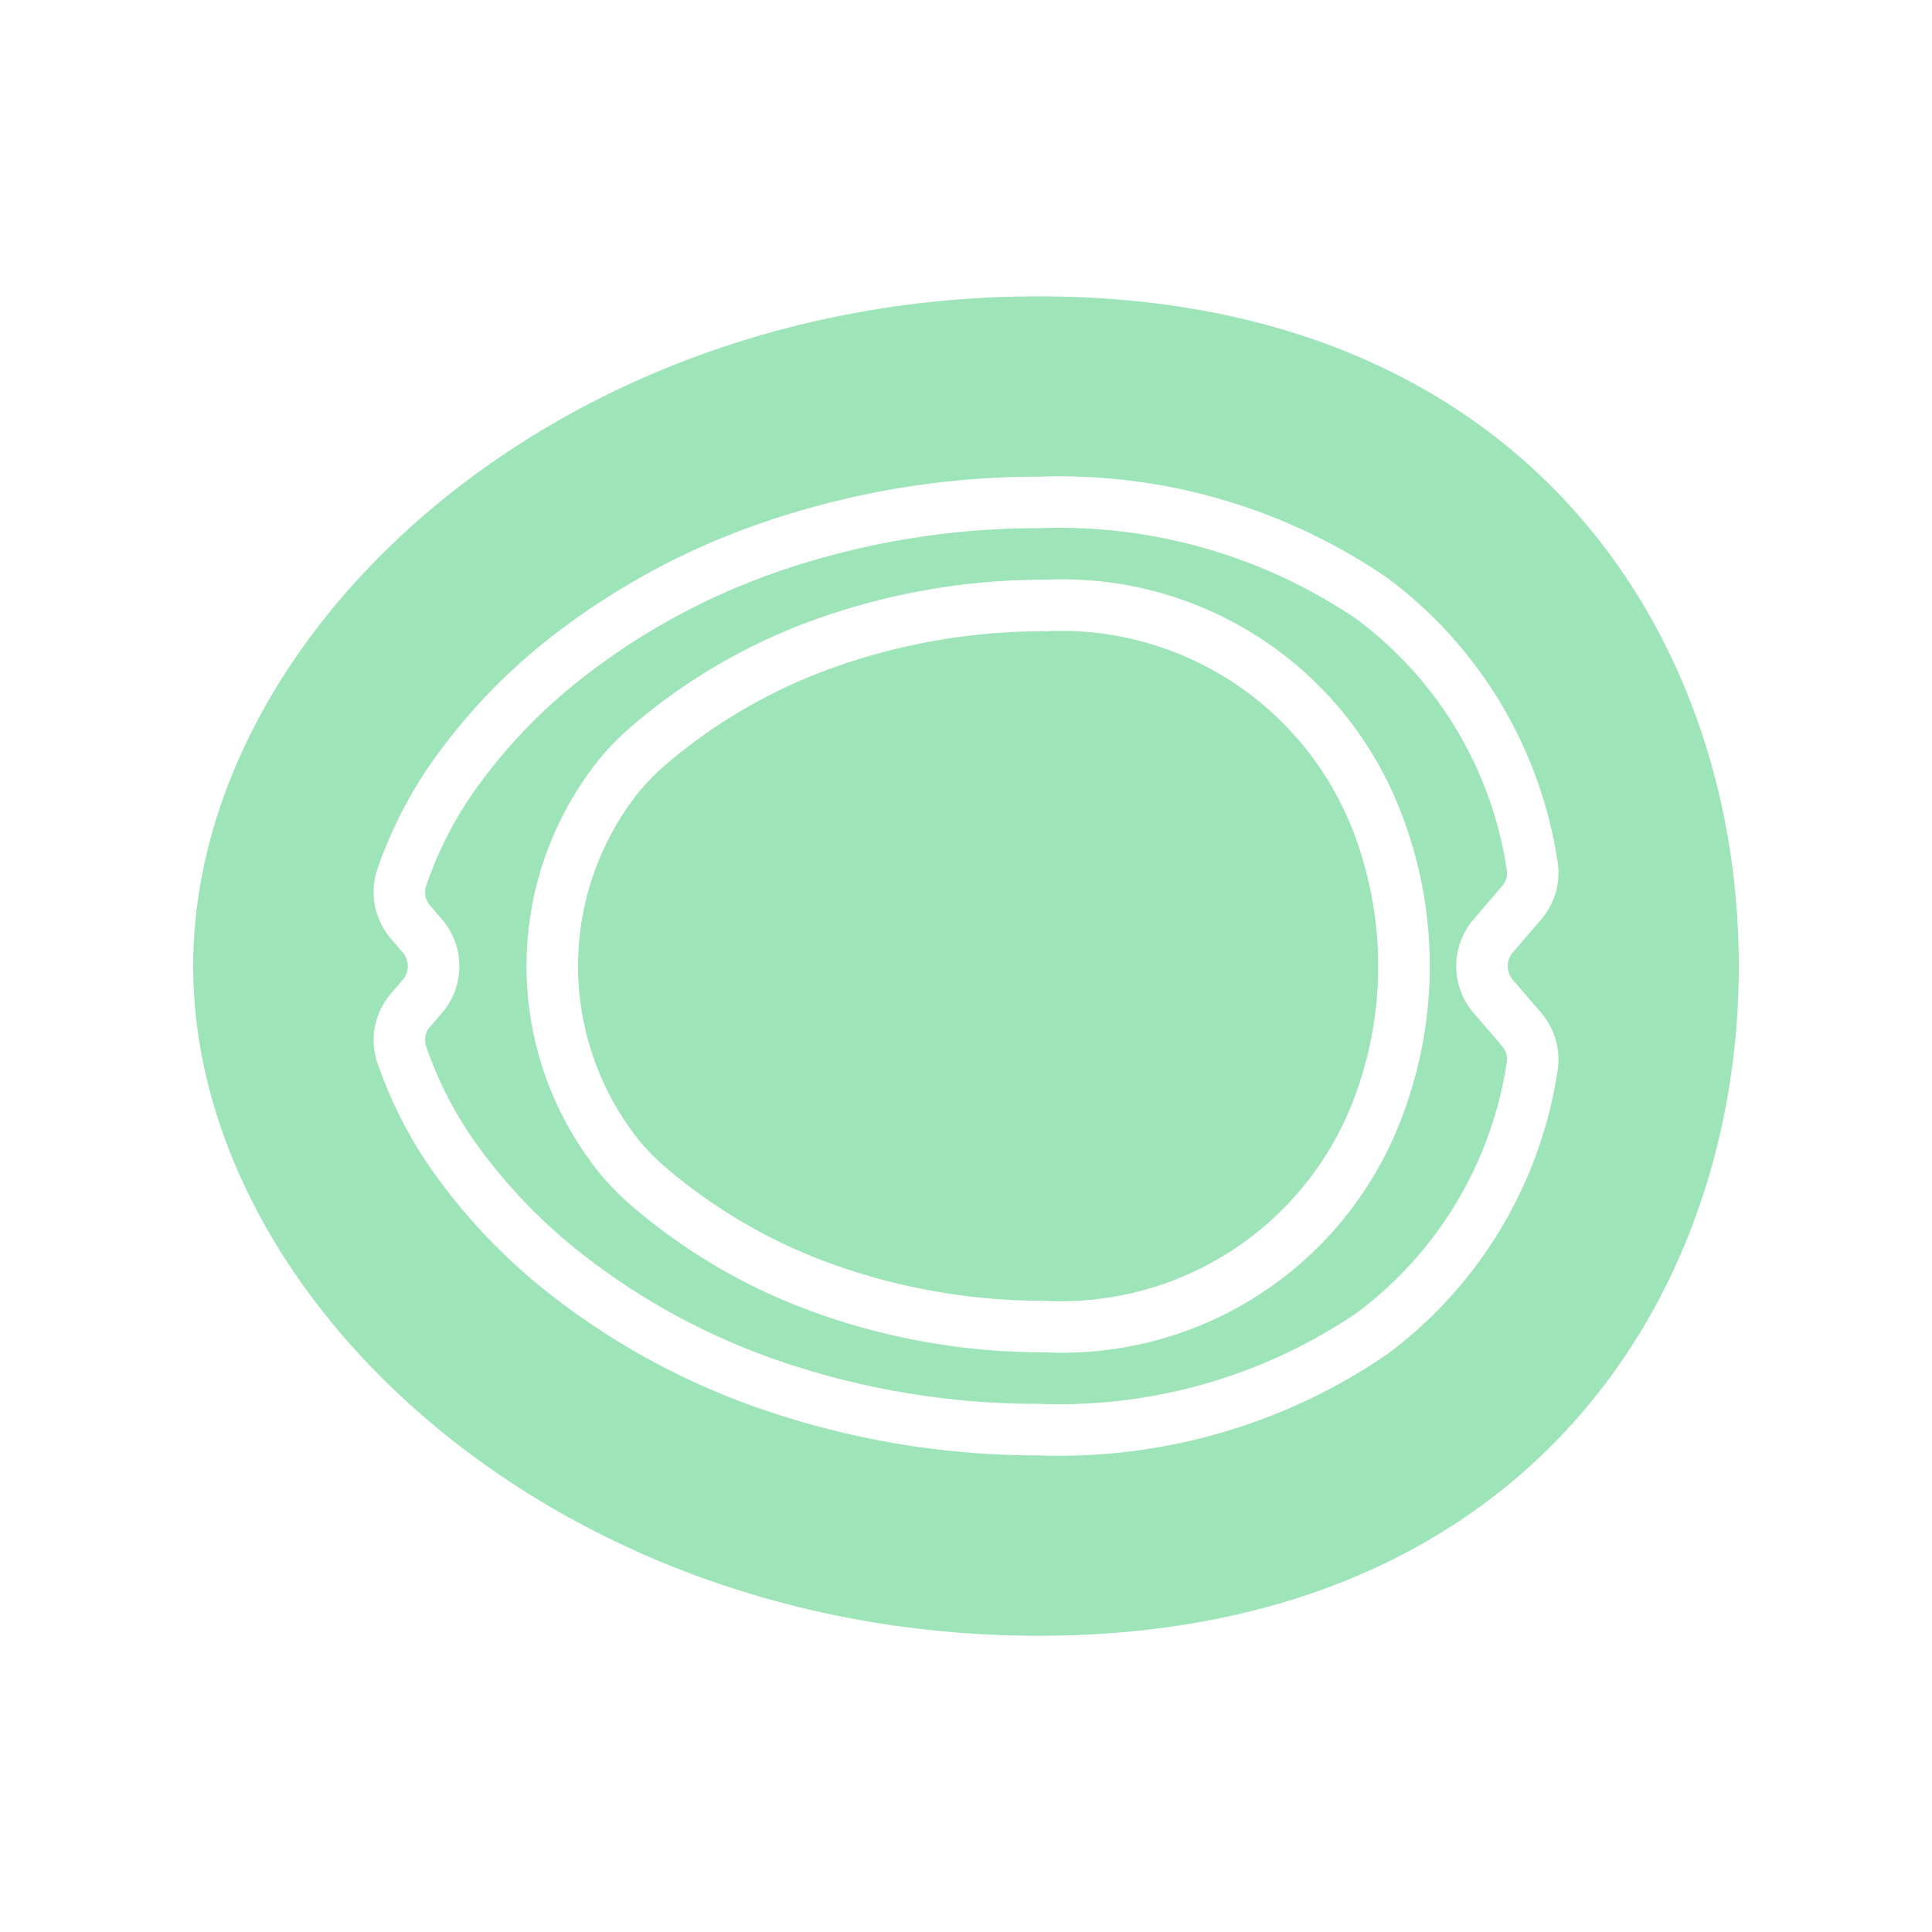 <?xml version="1.0" encoding="UTF-8"?>
<svg xmlns="http://www.w3.org/2000/svg" viewBox="0 0 60 60" fill="#9DE4B8">
  <path fill-rule="evenodd" d="M43.07 17.937a13.48 13.48 0 0 1 5.288 8.737l.007.031c.057.318.045.644-.035.956l-.01.038a2.27 2.27 0 0 1-.47.87l-.862 1.004a.653.653 0 0 0 0 .863l.861 1.002a2.228 2.228 0 0 1 .515 1.863 13.477 13.477 0 0 1-5.297 8.766 18.012 18.012 0 0 1-10.795 3.132 26.323 26.323 0 0 1-8.377-1.355 22.547 22.547 0 0 1-7.091-3.872 18.31 18.31 0 0 1-3.15-3.302 13.33 13.33 0 0 1-1.92-3.627l-.014-.036a2.233 2.233 0 0 1-.074-1.14l.003-.003a2.26 2.26 0 0 1 .502-1.02l.007-.008.344-.4a.652.652 0 0 0 0-.863l-.33-.384-.016-.018a2.278 2.278 0 0 1-.489-.94l-.022-.088A2.24 2.24 0 0 1 11.719 27a13.289 13.289 0 0 1 1.934-3.664 18.269 18.269 0 0 1 3.15-3.305 22.577 22.577 0 0 1 7.093-3.872c2.7-.902 5.53-1.36 8.376-1.355a18.011 18.011 0 0 1 10.797 3.133Zm3.714 9.01a11.906 11.906 0 0 0-4.658-7.723 16.455 16.455 0 0 0-9.854-2.82 24.716 24.716 0 0 0-7.869 1.267 20.95 20.95 0 0 0-6.586 3.598 16.638 16.638 0 0 0-2.877 3.01 11.659 11.659 0 0 0-1.701 3.218l-.001.004a.655.655 0 0 0-.024.33l.005.035c.03.099.08.19.149.267l.008.01.335.39.002.002a2.23 2.23 0 0 1 0 2.939l-.344.4-.014.015a.662.662 0 0 0-.143.284.669.669 0 0 0 .028.333l.012.04c.396 1.141.966 2.214 1.69 3.18a16.686 16.686 0 0 0 2.875 3.008 20.918 20.918 0 0 0 6.585 3.598 24.733 24.733 0 0 0 7.87 1.266c3.5.133 6.952-.854 9.852-2.818a11.91 11.91 0 0 0 4.665-7.757l.002-.004a.66.66 0 0 0-.008-.284.682.682 0 0 0-.145-.26l-.861-1.002a2.23 2.23 0 0 1 0-2.938l.862-1.004a.677.677 0 0 0 .145-.258l.004-.013c.02-.09.02-.183.003-.273l-.007-.04Zm-21.32-7.76a21.004 21.004 0 0 1 6.98-1.183 11.269 11.269 0 0 1 11.024 7.12 13.188 13.188 0 0 1 0 9.754 11.269 11.269 0 0 1-11.025 7.12 21.006 21.006 0 0 1-6.98-1.182 18.153 18.153 0 0 1-5.861-3.38 8.93 8.93 0 0 1-.89-.89 10.255 10.255 0 0 1-.045-13.037l.046-.057c.275-.315.572-.611.889-.885a18.151 18.151 0 0 1 5.861-3.38Zm6.98.418a19.399 19.399 0 0 0-6.45 1.088 16.57 16.57 0 0 0-5.349 3.08c-.259.226-.502.47-.727.73l-.035.038a8.683 8.683 0 0 0 .035 10.962c.225.259.468.502.727.727a16.579 16.579 0 0 0 5.35 3.08 19.412 19.412 0 0 0 6.448 1.088 9.73 9.73 0 0 0 9.543-6.113 11.654 11.654 0 0 0 0-8.567 9.73 9.73 0 0 0-9.543-6.113ZM54 30c0-10.397-6.746-20.797-21.748-20.797C17.251 9.204 6 19.644 6 30.001 5.999 40.36 17.251 50.8 32.252 50.8 47.254 50.799 54 40.399 54 30.002Z" clip-rule="evenodd"></path>
</svg>
